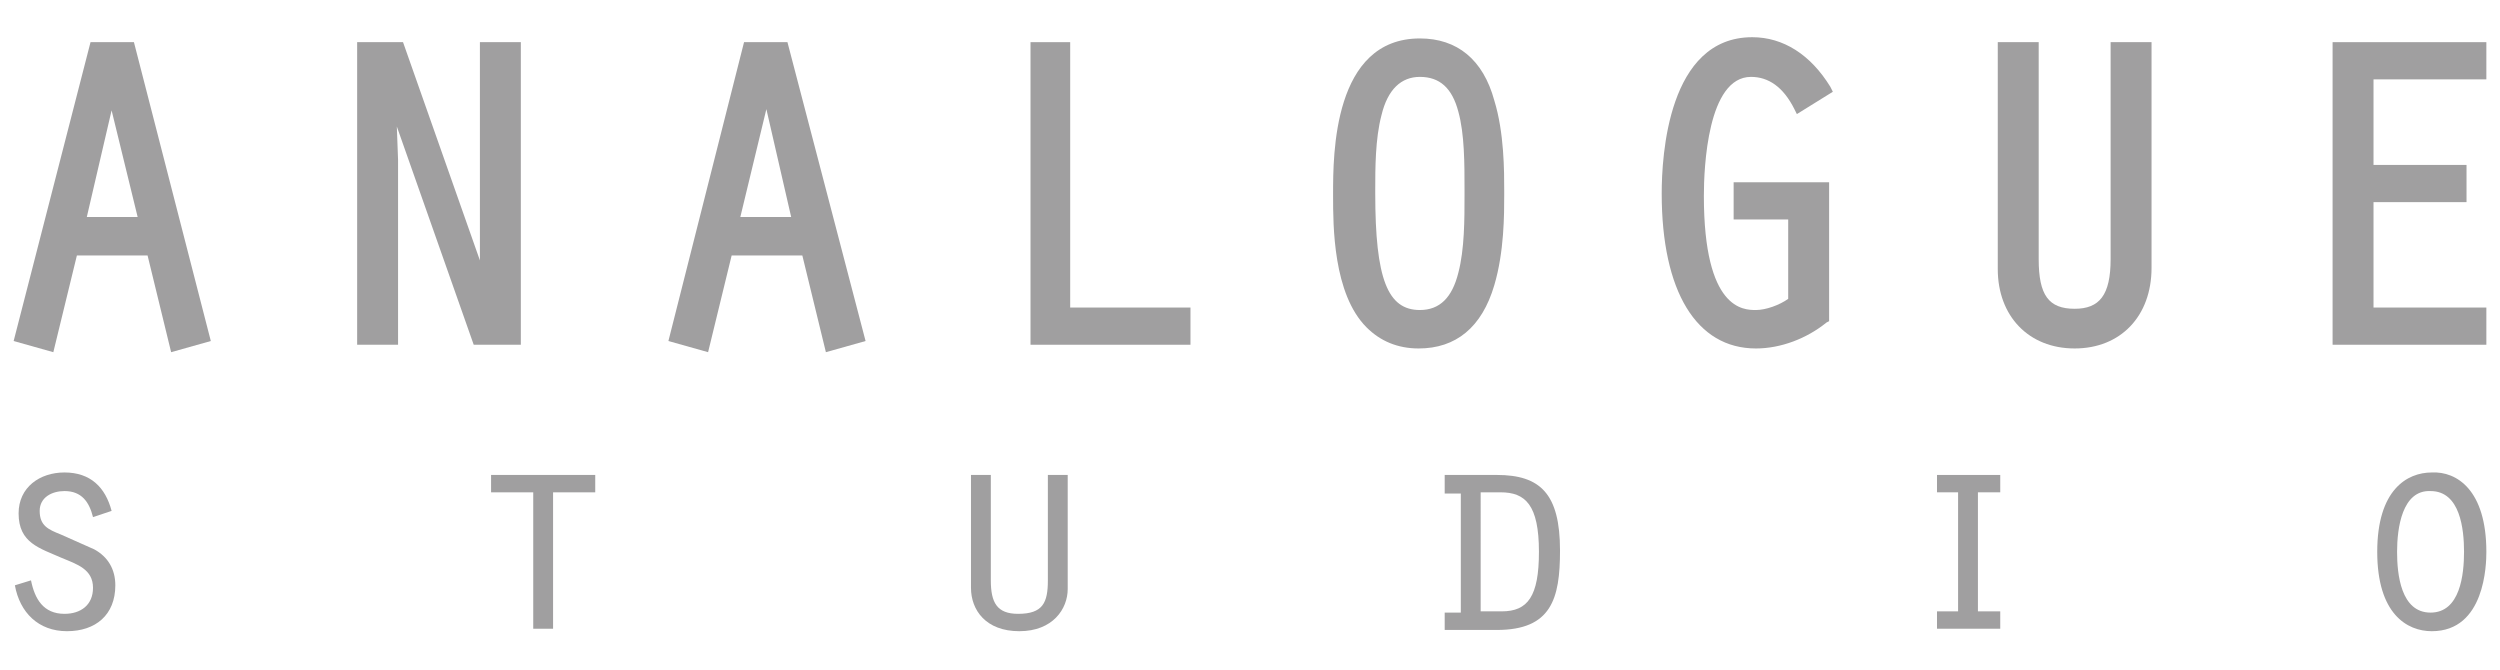 <?xml version="1.0" encoding="utf-8"?>
<!-- Generator: Adobe Illustrator 19.2.0, SVG Export Plug-In . SVG Version: 6.00 Build 0)  -->
<svg version="1.1" id="Layer_1" xmlns="http://www.w3.org/2000/svg" xmlns:xlink="http://www.w3.org/1999/xlink" x="0px" y="0px"
	 viewBox="0 0 201.6 54" style="enable-background:new 0 0 201.6 54;" xml:space="preserve">
<style type="text/css">
	.st0{fill:#A09FA0;}
</style>
<g>
	<g>
		<path class="st0" d="M7.3,3.4L1.1,27.5l3.2,0.9l1.9-7.8h5.7l1.9,7.8l3.2-0.9L10.8,3.4H7.3z M11.1,17.5H7L9,8.9L11.1,17.5z"/>
		<polygon class="st0" points="38.7,18.3 38.7,21 32.5,3.4 28.8,3.4 28.8,27.8 32.1,27.8 32.1,12.9 32,10.2 38.2,27.8 42,27.8 
			42,3.4 38.7,3.4 		"/>
		<path class="st0" d="M60,3.4l-6.1,24.1l3.2,0.9l1.9-7.8h5.7l1.9,7.8l3.2-0.9L63.5,3.4H60z M63.8,17.5h-4.1l2.1-8.7L63.8,17.5z"/>
		<polygon class="st0" points="86.3,3.4 83.1,3.4 83.1,27.8 96,27.8 96,24.8 86.3,24.8 		"/>
		<path class="st0" d="M114.5,3.1c-7,0-7,9.4-7,12.5v0.2c0,2.4,0,7.9,2.7,10.6c1.1,1.1,2.5,1.7,4.2,1.7c3,0,5.1-1.7,6.1-5.1
			c0.8-2.7,0.8-5.7,0.8-7.3v-0.3c0-1.6,0-4.7-0.8-7.3C119.6,4.8,117.5,3.1,114.5,3.1z M114.5,25c-2.6,0-3.6-2.5-3.6-9.4v-0.3
			c0-1.7,0-4.1,0.5-6c0.5-2.1,1.6-3.1,3.1-3.1c1.6,0,2.6,0.9,3.1,2.8c0.5,1.8,0.5,4.2,0.5,6.3v0.4c0,2,0,4.4-0.5,6.3
			C117.1,24,116.1,25,114.5,25z"/>
		<path class="st0" d="M141.2,6.2c1.4,0,2.6,0.8,3.5,2.6l0.2,0.4l2.9-1.8l-0.2-0.4c-1.6-2.6-3.8-4-6.3-4c-6.8,0-7.3,9.6-7.3,12.6
			c0,7.9,2.8,12.5,7.6,12.5c2,0,4.1-0.8,5.7-2.1l0.2-0.1V14.7h-7.7v3h4.4v6.4c-0.7,0.5-1.8,0.9-2.6,0.9c-1,0-4.2,0-4.2-9.2
			C137.4,13.5,137.7,6.2,141.2,6.2z"/>
		<path class="st0" d="M170.2,20.9c0,2.9-0.9,4-2.9,4c-2.1,0-2.9-1.1-2.9-4V3.4h-3.3v18.3c0,3.8,2.5,6.4,6.2,6.4
			c3.7,0,6.2-2.6,6.2-6.5V3.4h-3.3V20.9z"/>
		<polygon class="st0" points="200.5,6.4 200.5,3.4 188.1,3.4 188.1,27.8 200.5,27.8 200.5,24.8 191.4,24.8 191.4,16.3 198.9,16.3 
			198.9,13.3 191.4,13.3 191.4,6.4 		"/>
	</g>
	<g>
		<path class="st0" d="M2.5,46.8c0.3,1.5,1,2.7,2.7,2.7c1.3,0,2.3-0.7,2.3-2.1c0-1.5-1.3-1.9-2.5-2.4c-1.8-0.8-3.5-1.2-3.5-3.6
			c0-2.1,1.7-3.3,3.7-3.3c2.1,0,3.3,1.2,3.8,3.1l-1.5,0.5c-0.3-1.2-0.9-2.1-2.3-2.1c-1,0-2,0.5-2,1.6c0,1.2,0.7,1.5,1.7,1.9l2.7,1.2
			c1.1,0.6,1.7,1.6,1.7,2.9c0,2.4-1.6,3.7-3.9,3.7c-2.3,0-3.8-1.5-4.2-3.7L2.5,46.8z"/>
		<path class="st0" d="M43,39.7h-3.4v-1.4H48v1.4h-3.4v11H43V39.7z"/>
		<path class="st0" d="M79.9,38.3v8.5c0,1.8,0.5,2.7,2.2,2.7c2,0,2.4-0.9,2.4-2.7v-8.5h1.6v9.2c0,1.6-1.2,3.4-3.9,3.4
			c-2.7,0-3.9-1.7-3.9-3.5v-9.1H79.9z"/>
		<path class="st0" d="M116.5,38.3h4.2c3.5,0,5.1,1.5,5.1,6.1c0,3.9-0.7,6.4-5.1,6.4h-4.2v-1.4h1.3v-9.6h-1.3V38.3z M119.4,49.3h1.7
			c2.1,0,3-1.2,3-4.8c0-3.8-1.1-4.8-3.1-4.8h-1.6V49.3z"/>
		<path class="st0" d="M156.2,49.3h1.7v-9.6h-1.7v-1.4h5.1v1.4h-1.8v9.6h1.8v1.4h-5.1V49.3z"/>
		<path class="st0" d="M200.5,44.5c0,1-0.1,6.4-4.4,6.4c-2,0-4.4-1.4-4.4-6.4c0-5,2.4-6.4,4.4-6.4C198.1,38,200.5,39.5,200.5,44.5z
			 M193.3,44.5c0,1.8,0.3,4.9,2.7,4.9c2.4,0,2.7-3.1,2.7-4.9c0-1.8-0.3-4.9-2.7-4.9C193.7,39.5,193.3,42.6,193.3,44.5z"/>
	</g>
</g>
</svg>
